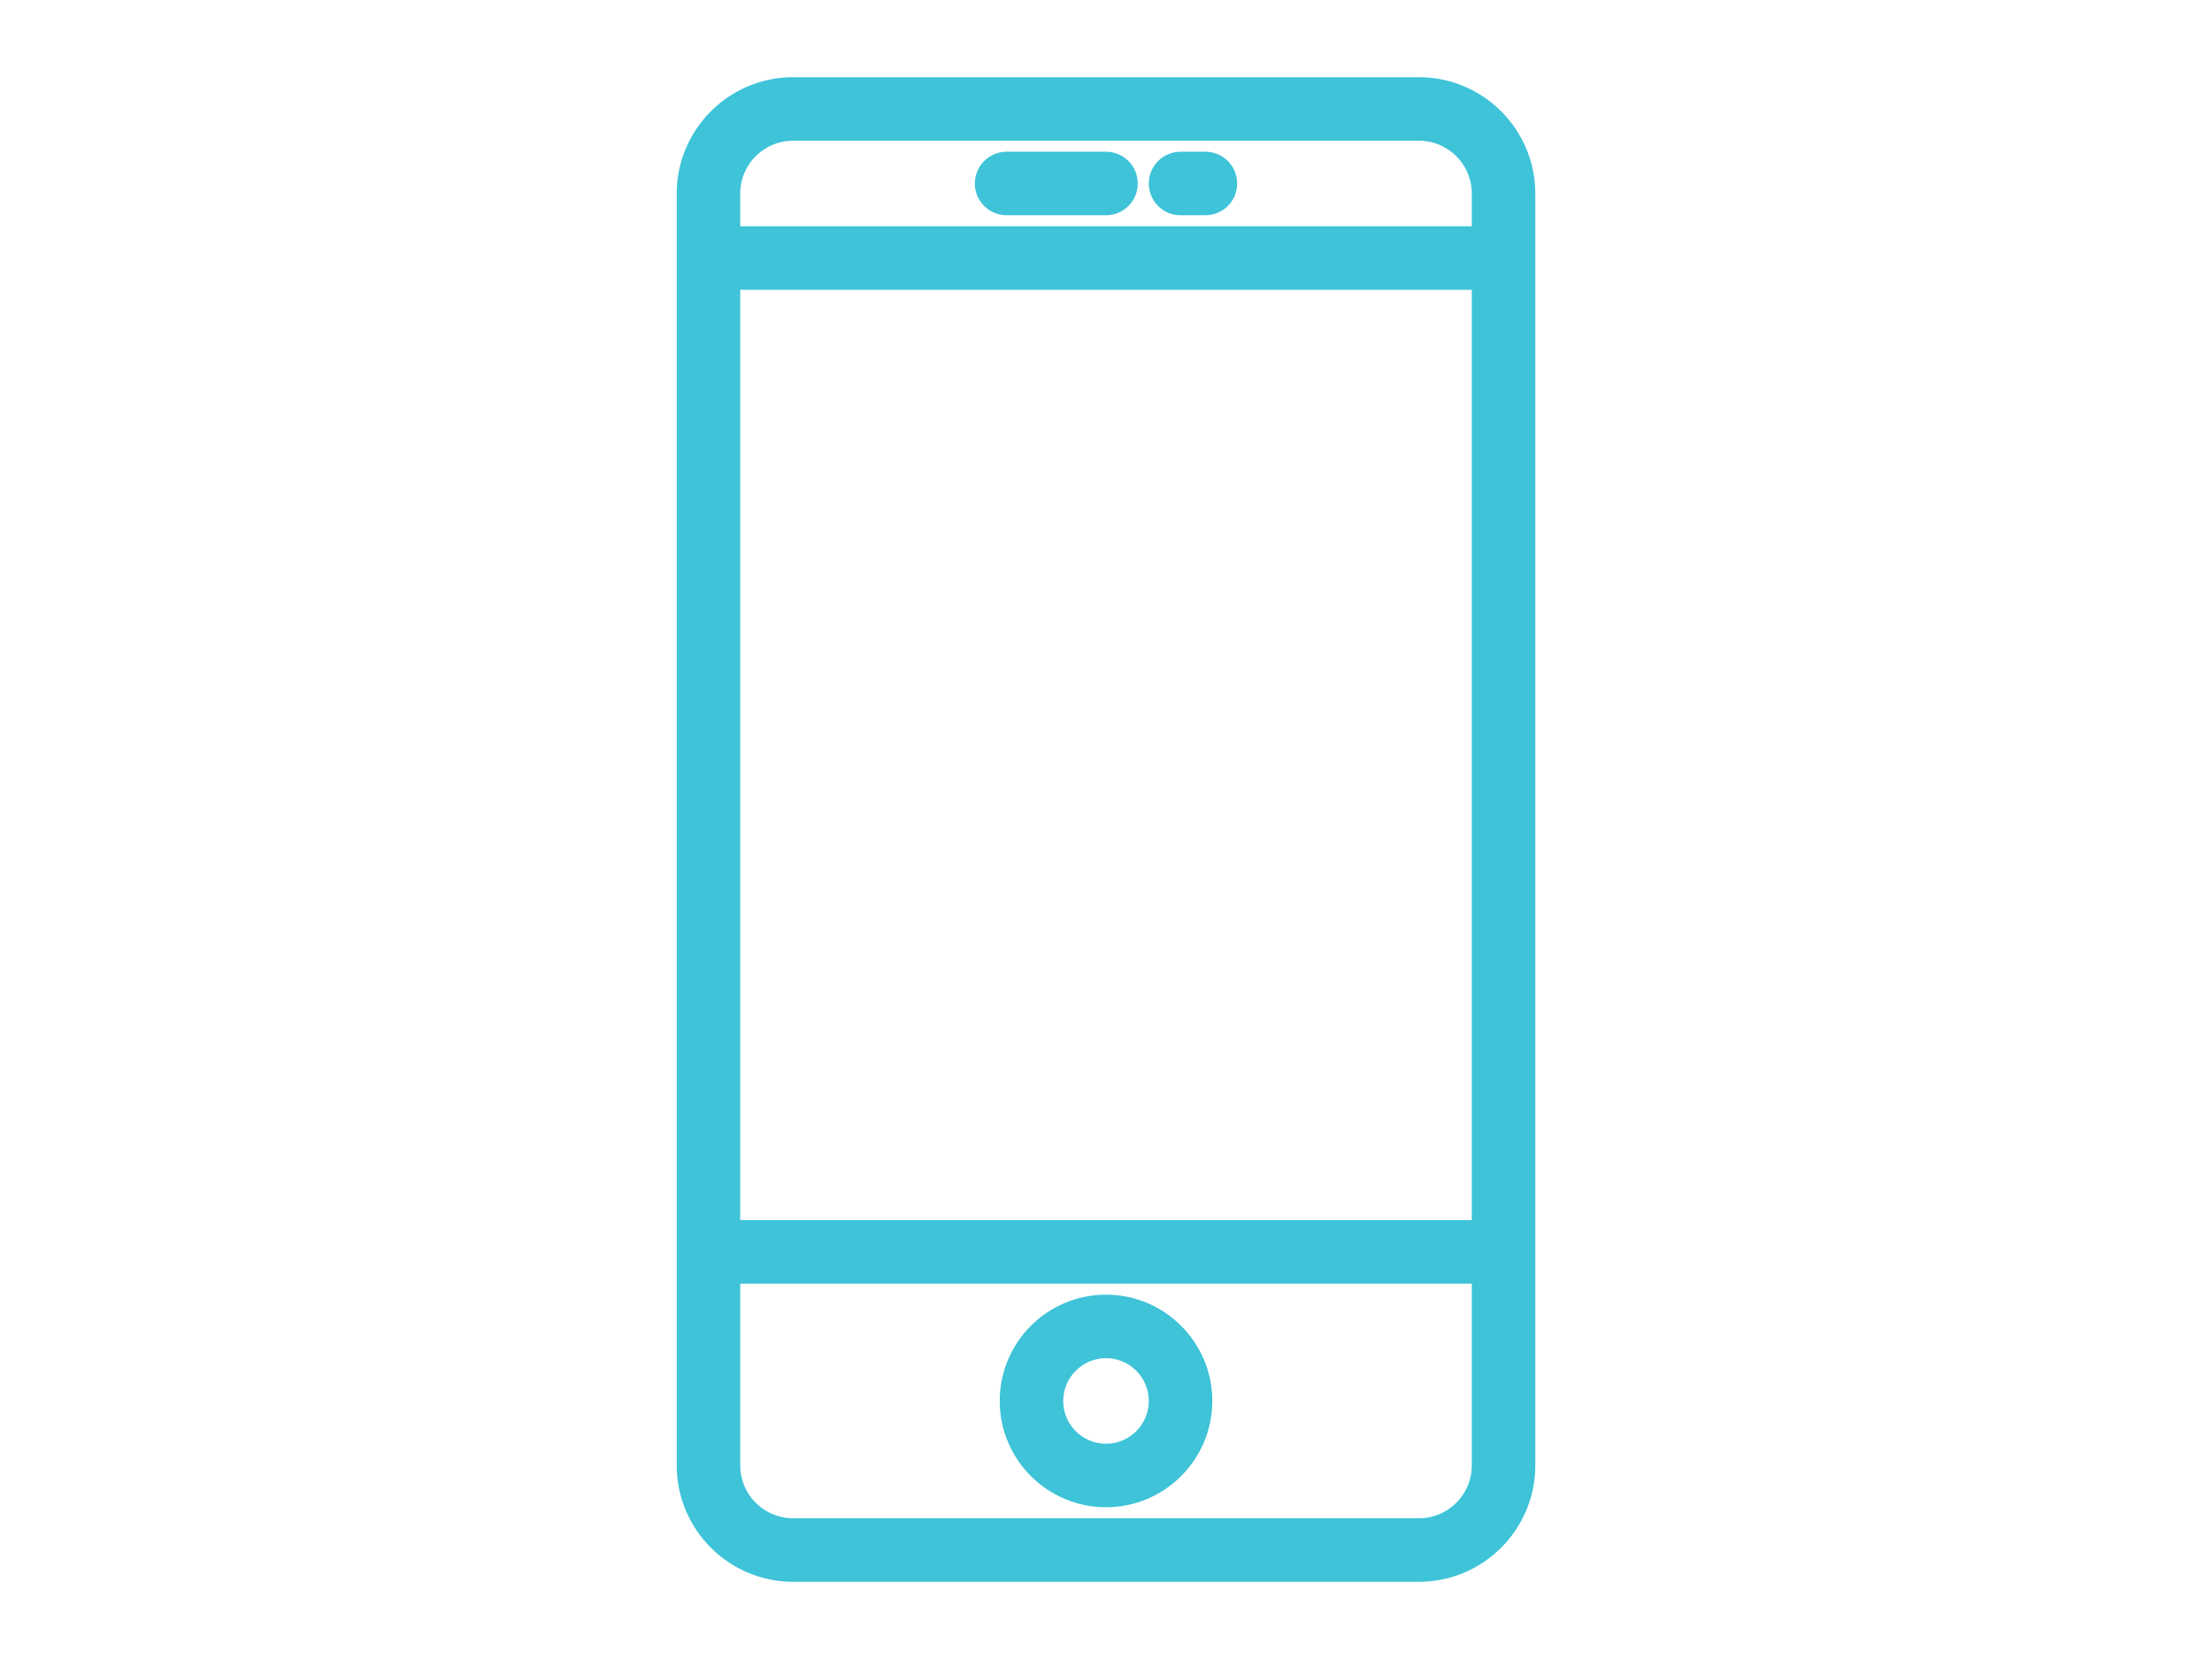 <?xml version="1.0" encoding="utf-8"?>
<!-- Generator: Adobe Illustrator 16.0.0, SVG Export Plug-In . SVG Version: 6.00 Build 0)  -->
<!DOCTYPE svg PUBLIC "-//W3C//DTD SVG 1.1//EN" "http://www.w3.org/Graphics/SVG/1.1/DTD/svg11.dtd">
<svg version="1.1" id="Layer_1" xmlns="http://www.w3.org/2000/svg" xmlns:xlink="http://www.w3.org/1999/xlink" x="0px" y="0px"
	 width="160px" height="120px" viewBox="0 0 160 120" enable-background="new 0 0 160 120" xml:space="preserve">
<g>
	<g>
		<path fill="#3EC3D8" stroke="#3EC3D8" stroke-miterlimit="10" d="M102.637,6.084H57.365c-4.363,0-7.917,3.553-7.917,7.917v91.996
			c0,4.365,3.554,7.919,7.917,7.919h45.27c4.365,0,7.918-3.554,7.918-7.918V14.001C110.553,9.637,107,6.084,102.637,6.084z
			 M53.042,20.462h53.917v68.293H53.042V20.462z M57.365,9.679h45.27c2.385,0,4.324,1.939,4.324,4.322v2.866H53.042v-2.866
			C53.042,11.618,54.982,9.679,57.365,9.679z M102.637,110.32H57.365c-2.383,0-4.322-1.938-4.322-4.322V92.35h53.917v13.648
			C106.959,108.382,105.02,110.32,102.637,110.32z"/>
		<path fill="#3EC3D8" stroke="#3EC3D8" stroke-miterlimit="10" d="M80,94.146c-3.965,0-7.188,3.225-7.188,7.189
			c0,3.963,3.224,7.188,7.188,7.188c3.964,0,7.189-3.225,7.189-7.188C87.189,97.371,83.965,94.146,80,94.146z M80,104.93
			c-1.982,0-3.595-1.611-3.595-3.594S78.018,97.74,80,97.74c1.982,0,3.595,1.613,3.595,3.596S81.982,104.93,80,104.93z"/>
		<path fill="#3EC3D8" stroke="#3EC3D8" stroke-miterlimit="10" d="M72.812,15.07H80c0.994,0,1.796-0.804,1.796-1.797
			c0-0.994-0.802-1.798-1.796-1.798h-7.188c-0.994,0-1.798,0.804-1.798,1.798C71.014,14.267,71.818,15.07,72.812,15.07z"/>
		<path fill="#3EC3D8" stroke="#3EC3D8" stroke-miterlimit="10" d="M85.393,15.07h1.797c0.994,0,1.797-0.804,1.797-1.797
			c0-0.994-0.803-1.798-1.797-1.798h-1.797c-0.994,0-1.797,0.804-1.797,1.798C83.596,14.267,84.398,15.07,85.393,15.07z"/>
	</g>
</g>
</svg>
